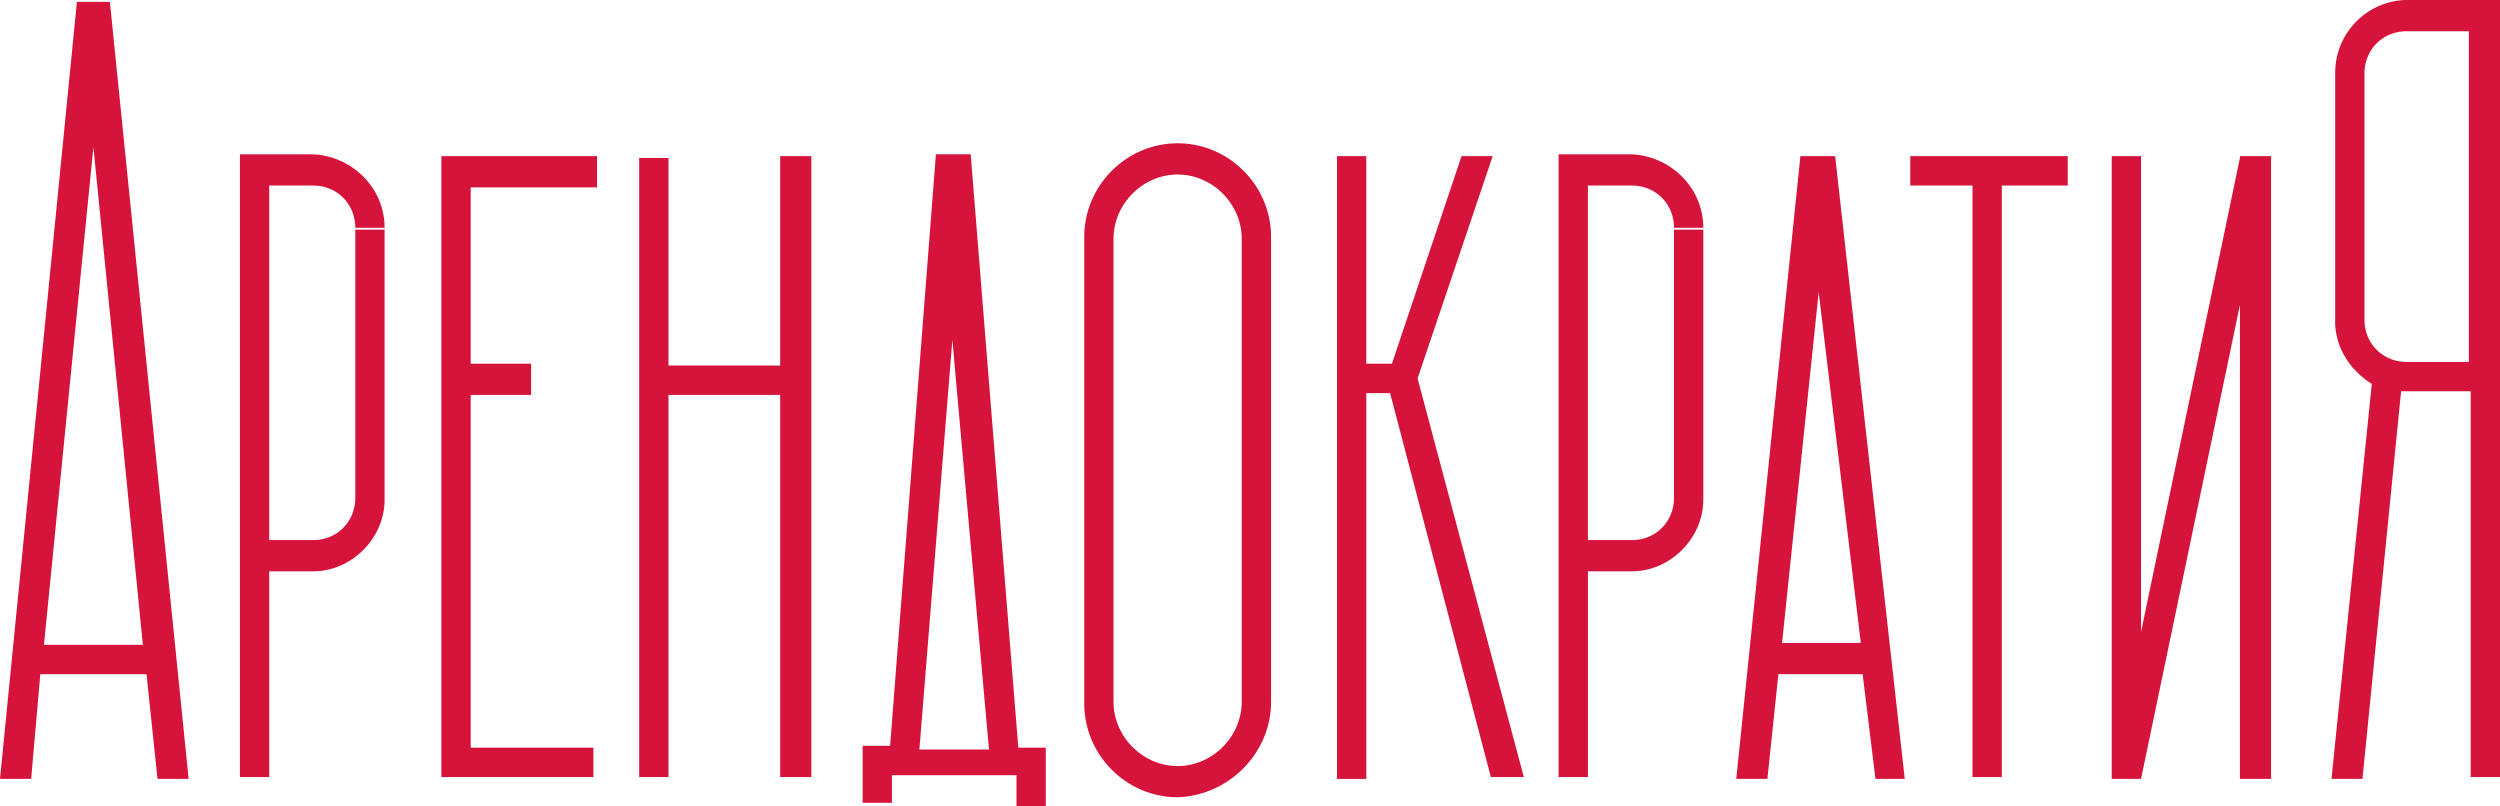 
<svg xmlns="http://www.w3.org/2000/svg" width="124" height="40" viewBox="0 0 124 40">
    <path fill="#d6133b" fill-rule="nonzero" d="M48.147 7.654l2.361 29.43h1.363V40h-1.453v-1.549H44.24v1.367h-1.453v-2.825h1.362l2.272-29.34h1.726zm10.265-.547c2.473 0 4.516 1.98 4.628 4.435l.005.212v23.052c0 2.552-2.09 4.647-4.633 4.738-2.473 0-4.517-1.98-4.628-4.435l-.005-.212V11.754l.005-.212c.111-2.454 2.155-4.435 4.628-4.435zM5.45.091l3.906 38.542H7.812l-.545-5.193H2l-.455 5.193H0L3.815.091h1.636zM124 0v38.542h-1.453V19.408h-3.452l-1.908 19.134v.091h-1.545l1.999-19.59c-.937-.598-1.634-1.516-1.792-2.68l-.025-.235V3.645l.005-.2a3.613 3.613 0 0 1 3.258-3.431l.19-.014H124zM91.024 7.745l3.452 30.888h-1.453l-.636-5.193h-4.179l-.545 5.193h-1.544l3.18-30.888h1.725zm-23.256 0V18.04h1.272l3.452-10.296h1.545L70.312 18.77l5.269 19.772h-1.635L68.949 19.5h-1.18v19.134h-1.454V7.745h1.453zm38.427 0v23.599L111.1 7.836v-.091h1.545v30.888H111.1V15.125l-4.905 23.508h-1.454V7.745h1.454zM80.94 7.654l.19.014c1.825.18 3.353 1.693 3.353 3.63H83.03c0-1.184-.908-2.095-2.09-2.095h-2.18v17.585h2.18c1.182 0 2.09-.911 2.09-2.096V11.39h1.454v13.394l-.006.19c-.104 1.83-1.693 3.363-3.537 3.363h-2.18v10.205h-1.454V7.654h3.634zm-65.407 0l.19.014c1.762.174 3.247 1.59 3.348 3.432l.005.198h-1.454c0-1.133-.83-2.016-1.936-2.09l-.153-.005h-2.18v17.585h2.18c1.13 0 2.01-.833 2.084-1.943l.005-.153V11.39h1.454v13.394l-.005.19c-.1 1.767-1.586 3.257-3.348 3.358l-.19.005h-2.18v10.205H11.9V7.654h3.634zm14.08.09v1.55h-6.267v8.747h2.997v1.549h-2.997v17.494h6.086v1.458h-7.54V7.745h7.722zm10.63 0v30.798h-1.545V19.59h-5.541v18.952h-1.454V7.836h1.454v10.296h5.54V7.745h1.545zm62.317 0v1.459h-3.27v29.34h-1.454V9.202H94.75V7.745h7.812zm-44.15.912c-1.666 0-3.078 1.36-3.174 3.011l-.005.178v22.961c0 1.732 1.454 3.19 3.18 3.19 1.666 0 3.079-1.36 3.174-3.012l.005-.178v-22.96c0-1.732-1.453-3.19-3.18-3.19zm-11.173 8.2l-1.635 20.32h3.452l-1.817-20.32zM4.633 7.29L2.18 31.982h4.906L4.633 7.289zm85.574 7.198L88.39 31.891h3.906l-2.09-17.404zM122.456 1.55h-3.089c-1.13 0-2.01.834-2.084 1.943l-.005.153v12.21c0 1.132.83 2.015 1.937 2.09l.152.005h3.089V1.549z"/>
</svg>
